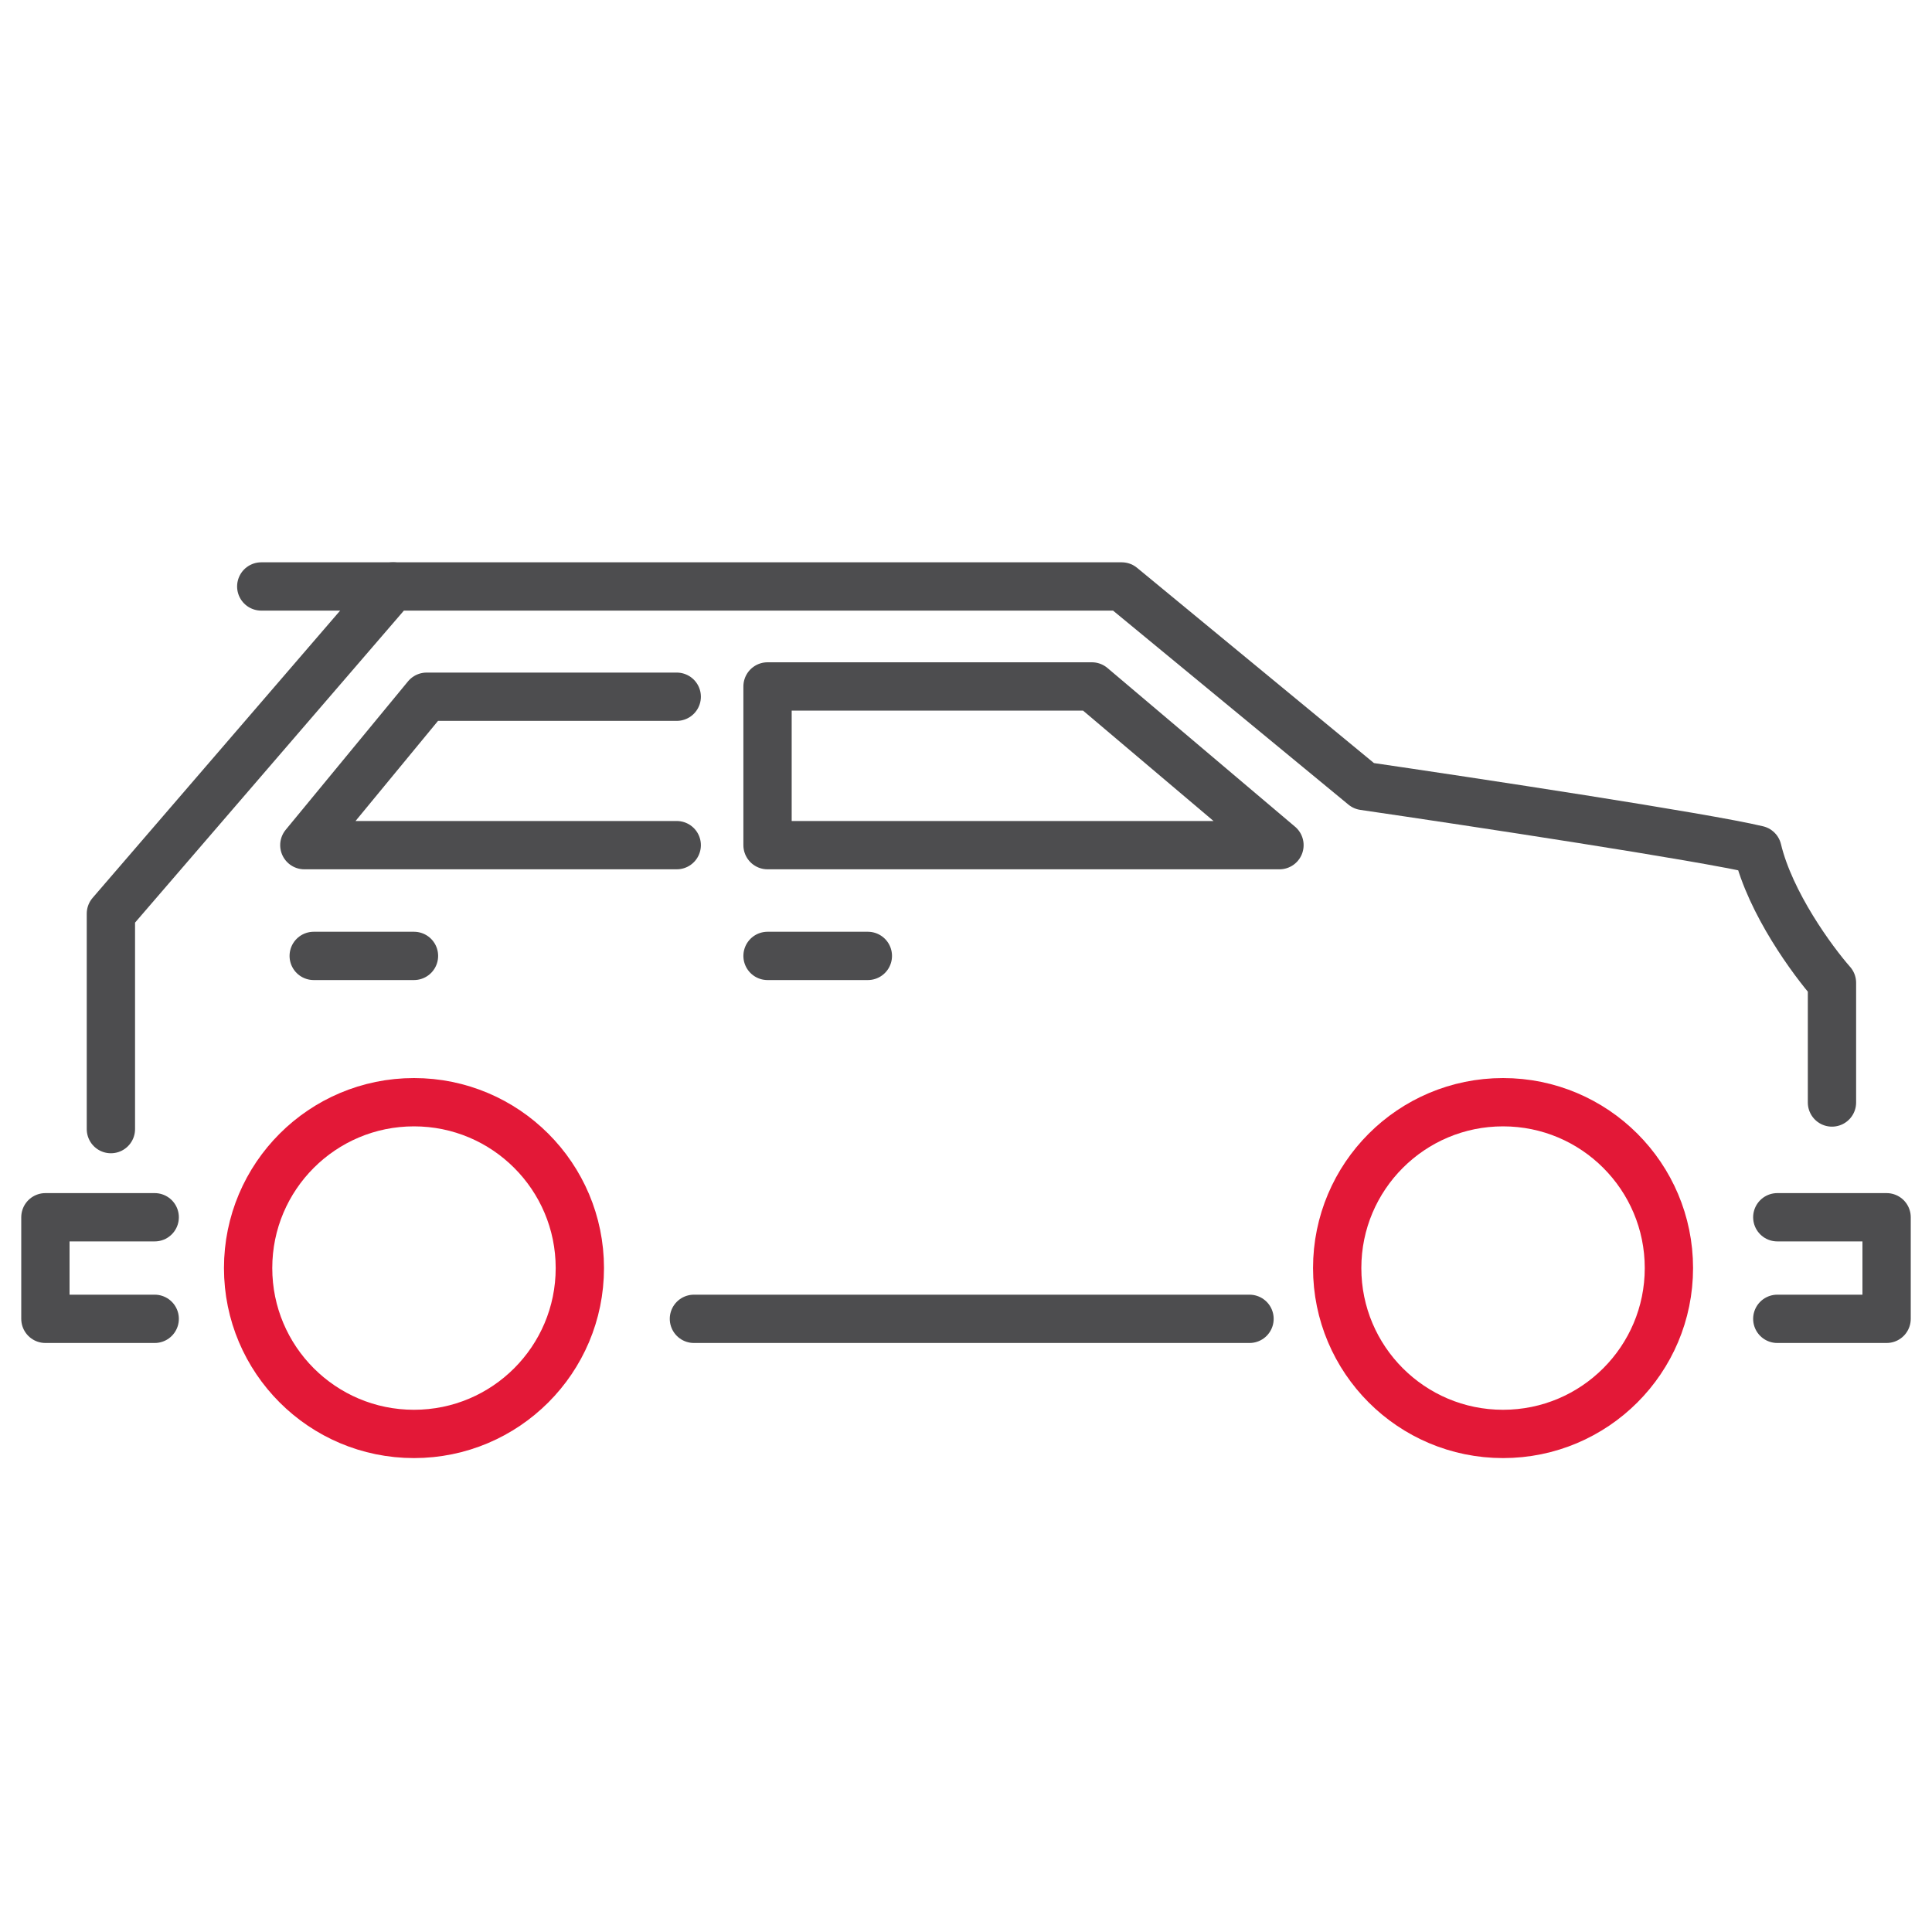 <?xml version="1.0" encoding="UTF-8"?>
<svg xmlns="http://www.w3.org/2000/svg" width="40" height="40" viewBox="0 0 40 40" fill="none">
  <path d="M37.929 22.826V20.348C37.525 19.889 36.651 18.696 36.387 17.594C35.285 17.33 30.494 16.603 28.236 16.273L23.224 12.142H8.133L2.296 18.916V23.377" stroke="#4D4D4F" stroke-linecap="round" stroke-linejoin="round"></path>
  <path d="M5.409 12.142H8.145" stroke="#4D4D4F" stroke-linecap="round" stroke-linejoin="round"></path>
  <circle cx="31.119" cy="26.254" r="3.434" stroke="#E31837"></circle>
  <circle cx="8.571" cy="26.254" r="3.434" stroke="#E31837"></circle>
  <path d="M14.367 27.305H25.87" stroke="#4D4D4F" stroke-linecap="round" stroke-linejoin="round"></path>
  <path d="M3.203 25.202H0.94V27.305H3.203" stroke="#4D4D4F" stroke-linecap="round" stroke-linejoin="round"></path>
  <path d="M36.797 25.202H39.06V27.305H36.797" stroke="#4D4D4F" stroke-linecap="round" stroke-linejoin="round"></path>
  <path d="M22.606 14.212H15.891V17.498H26.49L22.606 14.212Z" stroke="#4D4D4F" stroke-linecap="round" stroke-linejoin="round"></path>
  <path d="M14.011 14.425L8.833 14.425L6.301 17.498H14.011" stroke="#4D4D4F" stroke-linecap="round" stroke-linejoin="round"></path>
  <path d="M15.891 19.791H17.968" stroke="#4D4D4F" stroke-linecap="round" stroke-linejoin="round"></path>
  <path d="M6.495 19.791H8.571" stroke="#4D4D4F" stroke-linecap="round" stroke-linejoin="round"></path>
</svg>
